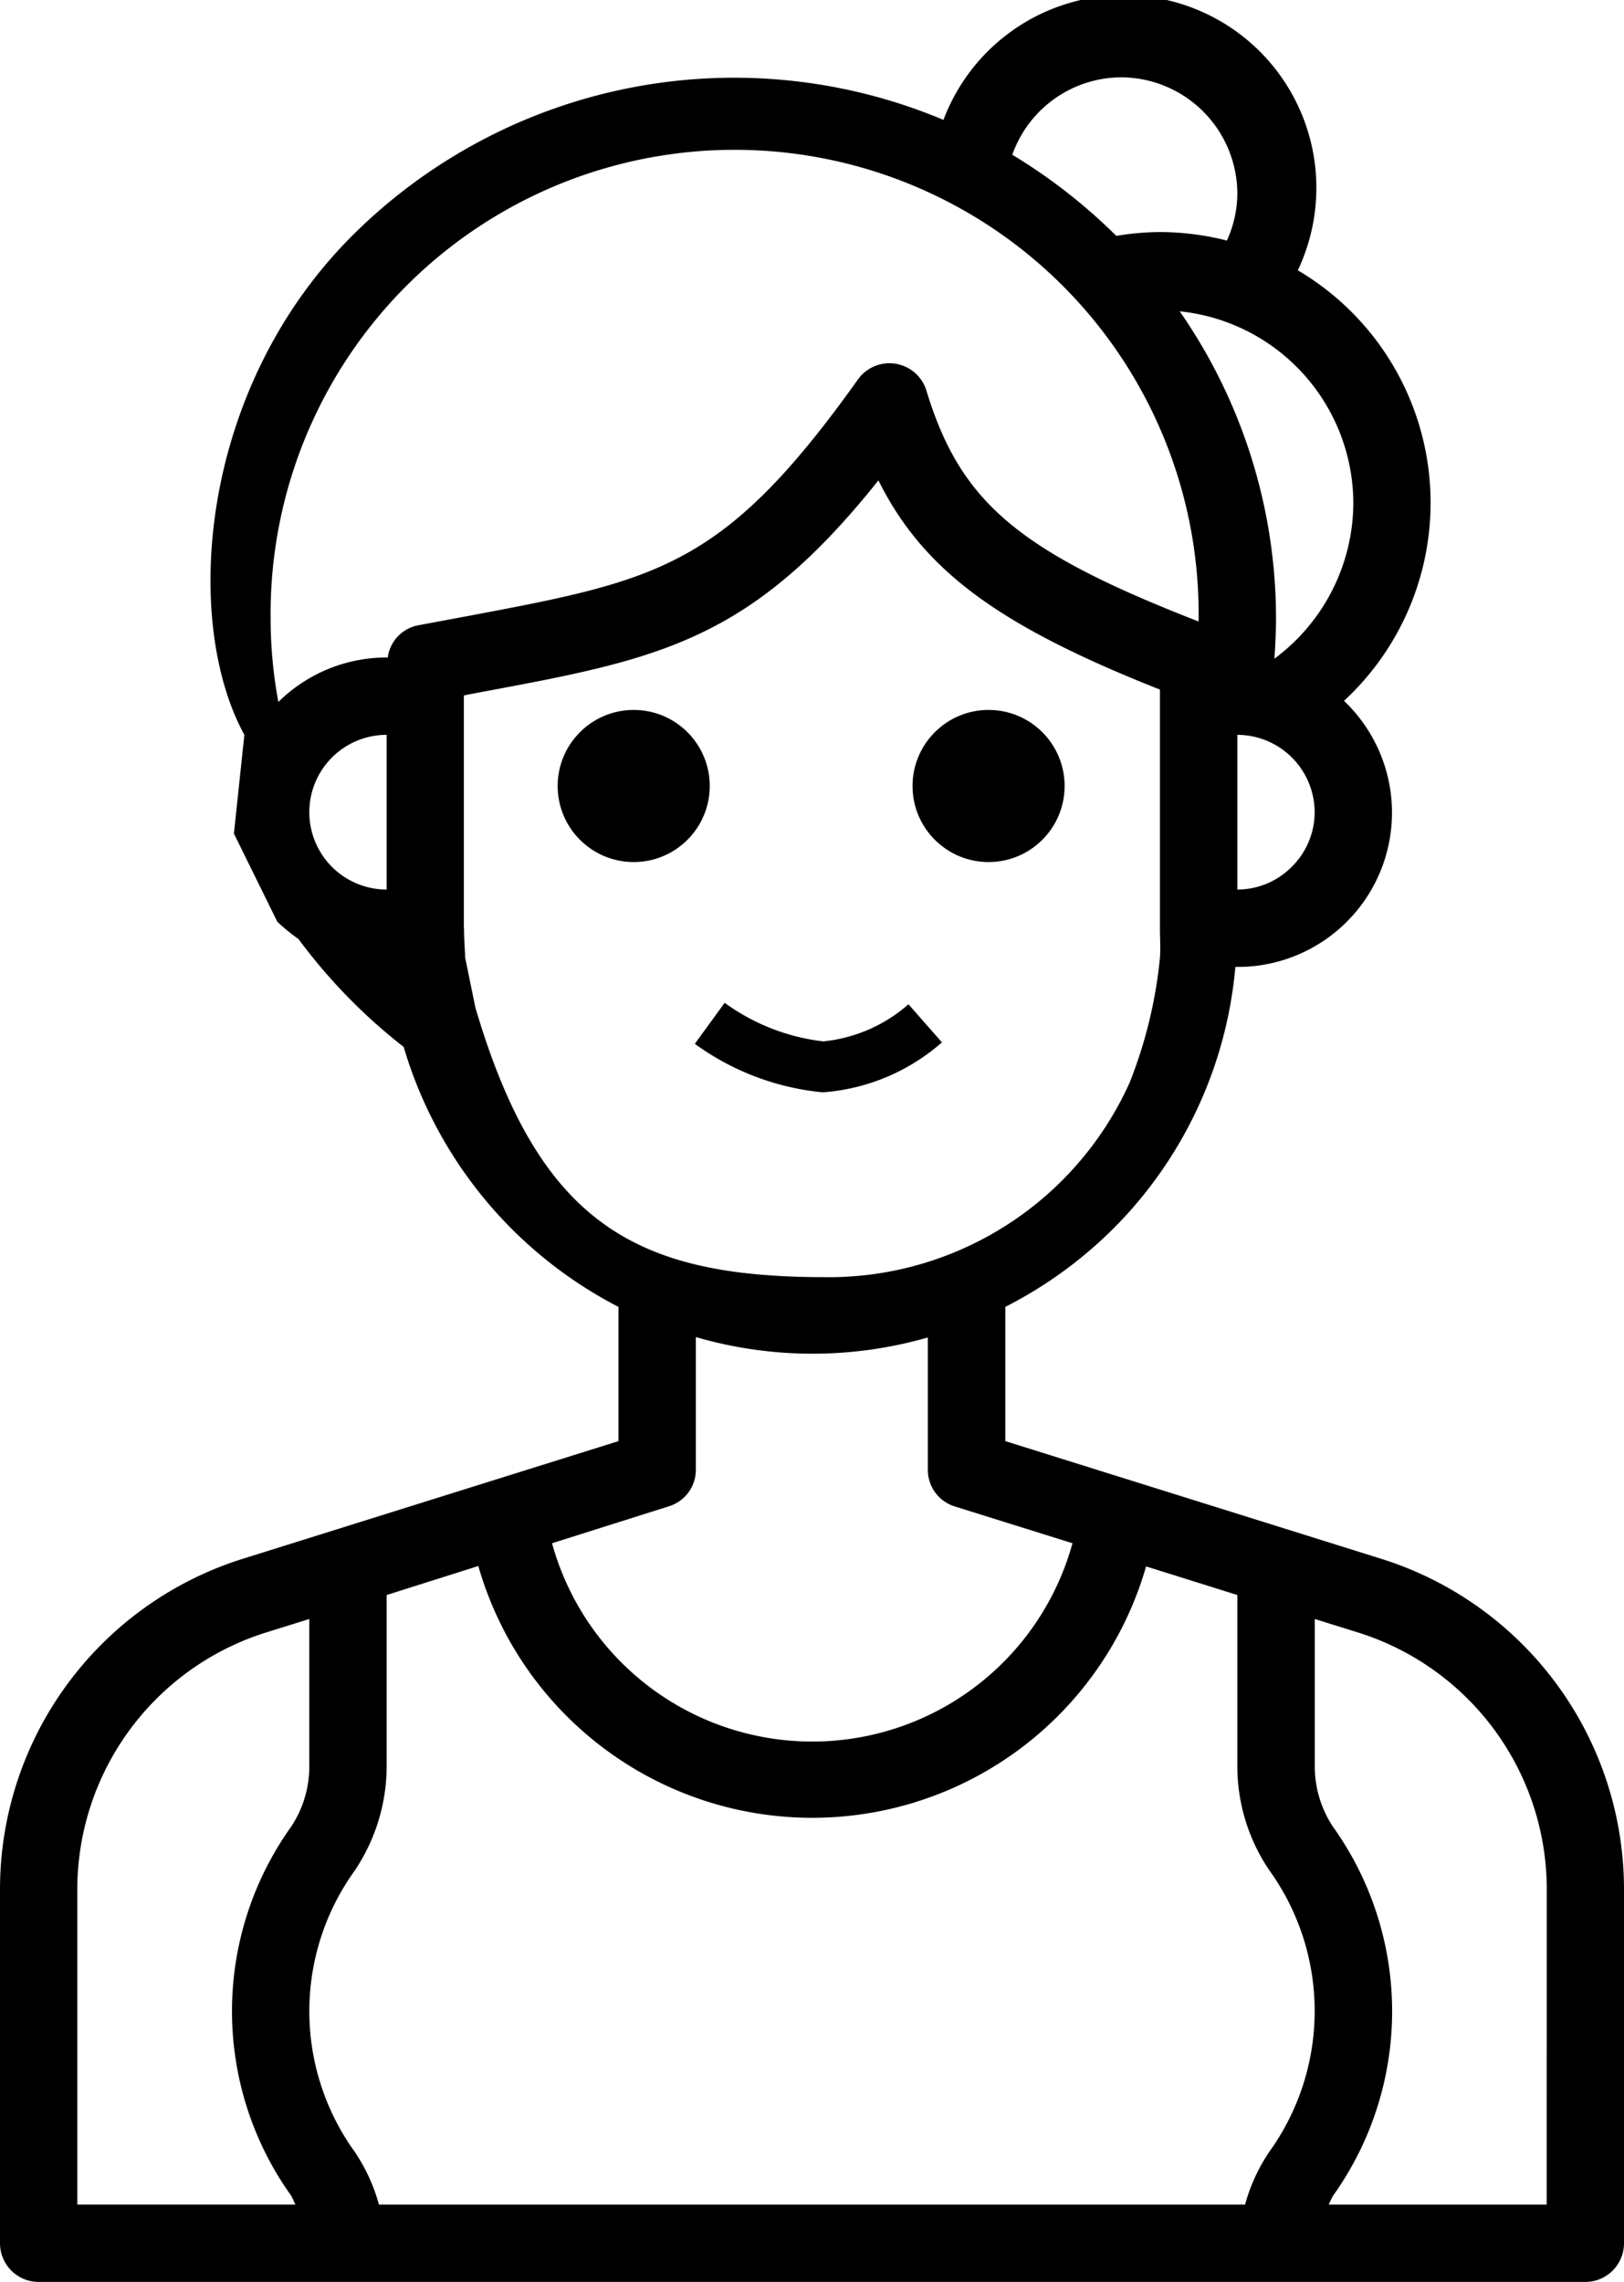 <svg xmlns="http://www.w3.org/2000/svg" width="32.034" height="45" viewBox="0 0 32.034 45">
  <g id="グループ_1609" data-name="グループ 1609" transform="translate(-11 -3)">
    <path id="パス_120" data-name="パス 120" d="M38.214,33.73,30.83,31.419V28.772a8.439,8.439,0,0,0,2.12-1.533,8.328,8.328,0,0,0,2.418-5.171h.038a3.042,3.042,0,0,0,2.105-5.247A5.321,5.321,0,0,0,36.6,8.331,3.8,3.8,0,1,0,29.61,5.364,10.668,10.668,0,0,0,17.988,7.608c-3.066,3.026-3.4,7.631-2.168,9.883l-.206,1.947.855,1.737a3.585,3.585,0,0,0,.419.343,10.963,10.963,0,0,0,2.075,2.128A8.458,8.458,0,0,0,23.2,28.772v2.647L15.82,33.73A6.833,6.833,0,0,0,11,40.281v6.956a.763.763,0,0,0,.763.763H42.271a.763.763,0,0,0,.763-.763V40.281A6.833,6.833,0,0,0,38.214,33.73ZM36.482,20.092a1.512,1.512,0,0,1-1.075.45V17.491a1.53,1.53,0,0,1,1.525,1.525A1.512,1.512,0,0,1,36.482,20.092Zm1.213-7.177a3.84,3.84,0,0,1-1.556,3.074c.015-.259.031-.519.031-.786a10.618,10.618,0,0,0-1.9-6.064A3.814,3.814,0,0,1,37.695,12.915Zm-4.576-8.39a2.3,2.3,0,0,1,2.288,2.288,2.271,2.271,0,0,1-.206.931,5.392,5.392,0,0,0-1.319-.168,5.326,5.326,0,0,0-.862.076,10.93,10.93,0,0,0-2.052-1.6A2.288,2.288,0,0,1,33.119,4.525ZM18.627,20.542a1.525,1.525,0,0,1,0-3.051Zm.023-4.576h-.023a3.035,3.035,0,0,0-2.136.877,8.984,8.984,0,0,1-.153-1.64,9.153,9.153,0,1,1,18.305,0v.053c-3.569-1.388-4.7-2.357-5.369-4.553a.763.763,0,0,0-1.35-.221c-2.654,3.722-3.936,3.958-7.742,4.675l-.938.175a.745.745,0,0,0-.595.633Zm1.5,5.339V16.714l.313-.061c3.531-.656,5.324-.992,7.864-4.18.892,1.792,2.395,2.875,5.553,4.126v4.706c0,.2.015.4,0,.587a9.033,9.033,0,0,1-.6,2.463,6.51,6.51,0,0,1-6.034,3.831c-3.694-.007-5.608-1.042-6.869-5.317l-.2-.976C20.168,21.7,20.153,21.5,20.153,21.305Zm4.042,11.4a.753.753,0,0,0,.534-.725V29.367a8.237,8.237,0,0,0,4.576.008v2.608a.753.753,0,0,0,.534.725l2.319.725a5.324,5.324,0,0,1-10.266,0ZM12.525,46.474V40.281a5.312,5.312,0,0,1,3.745-5.095l.831-.259v2.868a2.153,2.153,0,0,1-.358,1.228,6.254,6.254,0,0,0,0,7.276c.031.053.053.114.084.175ZM36.04,45.43a3.516,3.516,0,0,0-.481,1.045H18.475a3.516,3.516,0,0,0-.481-1.045,4.741,4.741,0,0,1,0-5.537,3.7,3.7,0,0,0,.633-2.1V34.454l1.808-.572a6.852,6.852,0,0,0,13.172.008l1.8.564v3.341a3.654,3.654,0,0,0,.633,2.09,4.753,4.753,0,0,1,0,5.545Zm5.469,1.045h-4.3c.031-.061.053-.122.092-.183a6.26,6.26,0,0,0-.008-7.269,2.153,2.153,0,0,1-.358-1.228V34.927l.831.259a5.312,5.312,0,0,1,3.745,5.095Z" transform="translate(0)"/>
    <circle id="楕円形_15" data-name="楕円形 15" cx="1.5" cy="1.5" r="1.5" transform="translate(22 17)"/>
    <circle id="楕円形_16" data-name="楕円形 16" cx="1.5" cy="1.5" r="1.5" transform="translate(29 17)"/>
    <path id="パス_121" data-name="パス 121" d="M25,23.18a4.616,4.616,0,0,0,2.235.859,3.5,3.5,0,0,0,2.015-.859" fill="none" stroke="#000" stroke-linejoin="round" stroke-width="1"/>
  </g>
</svg>
